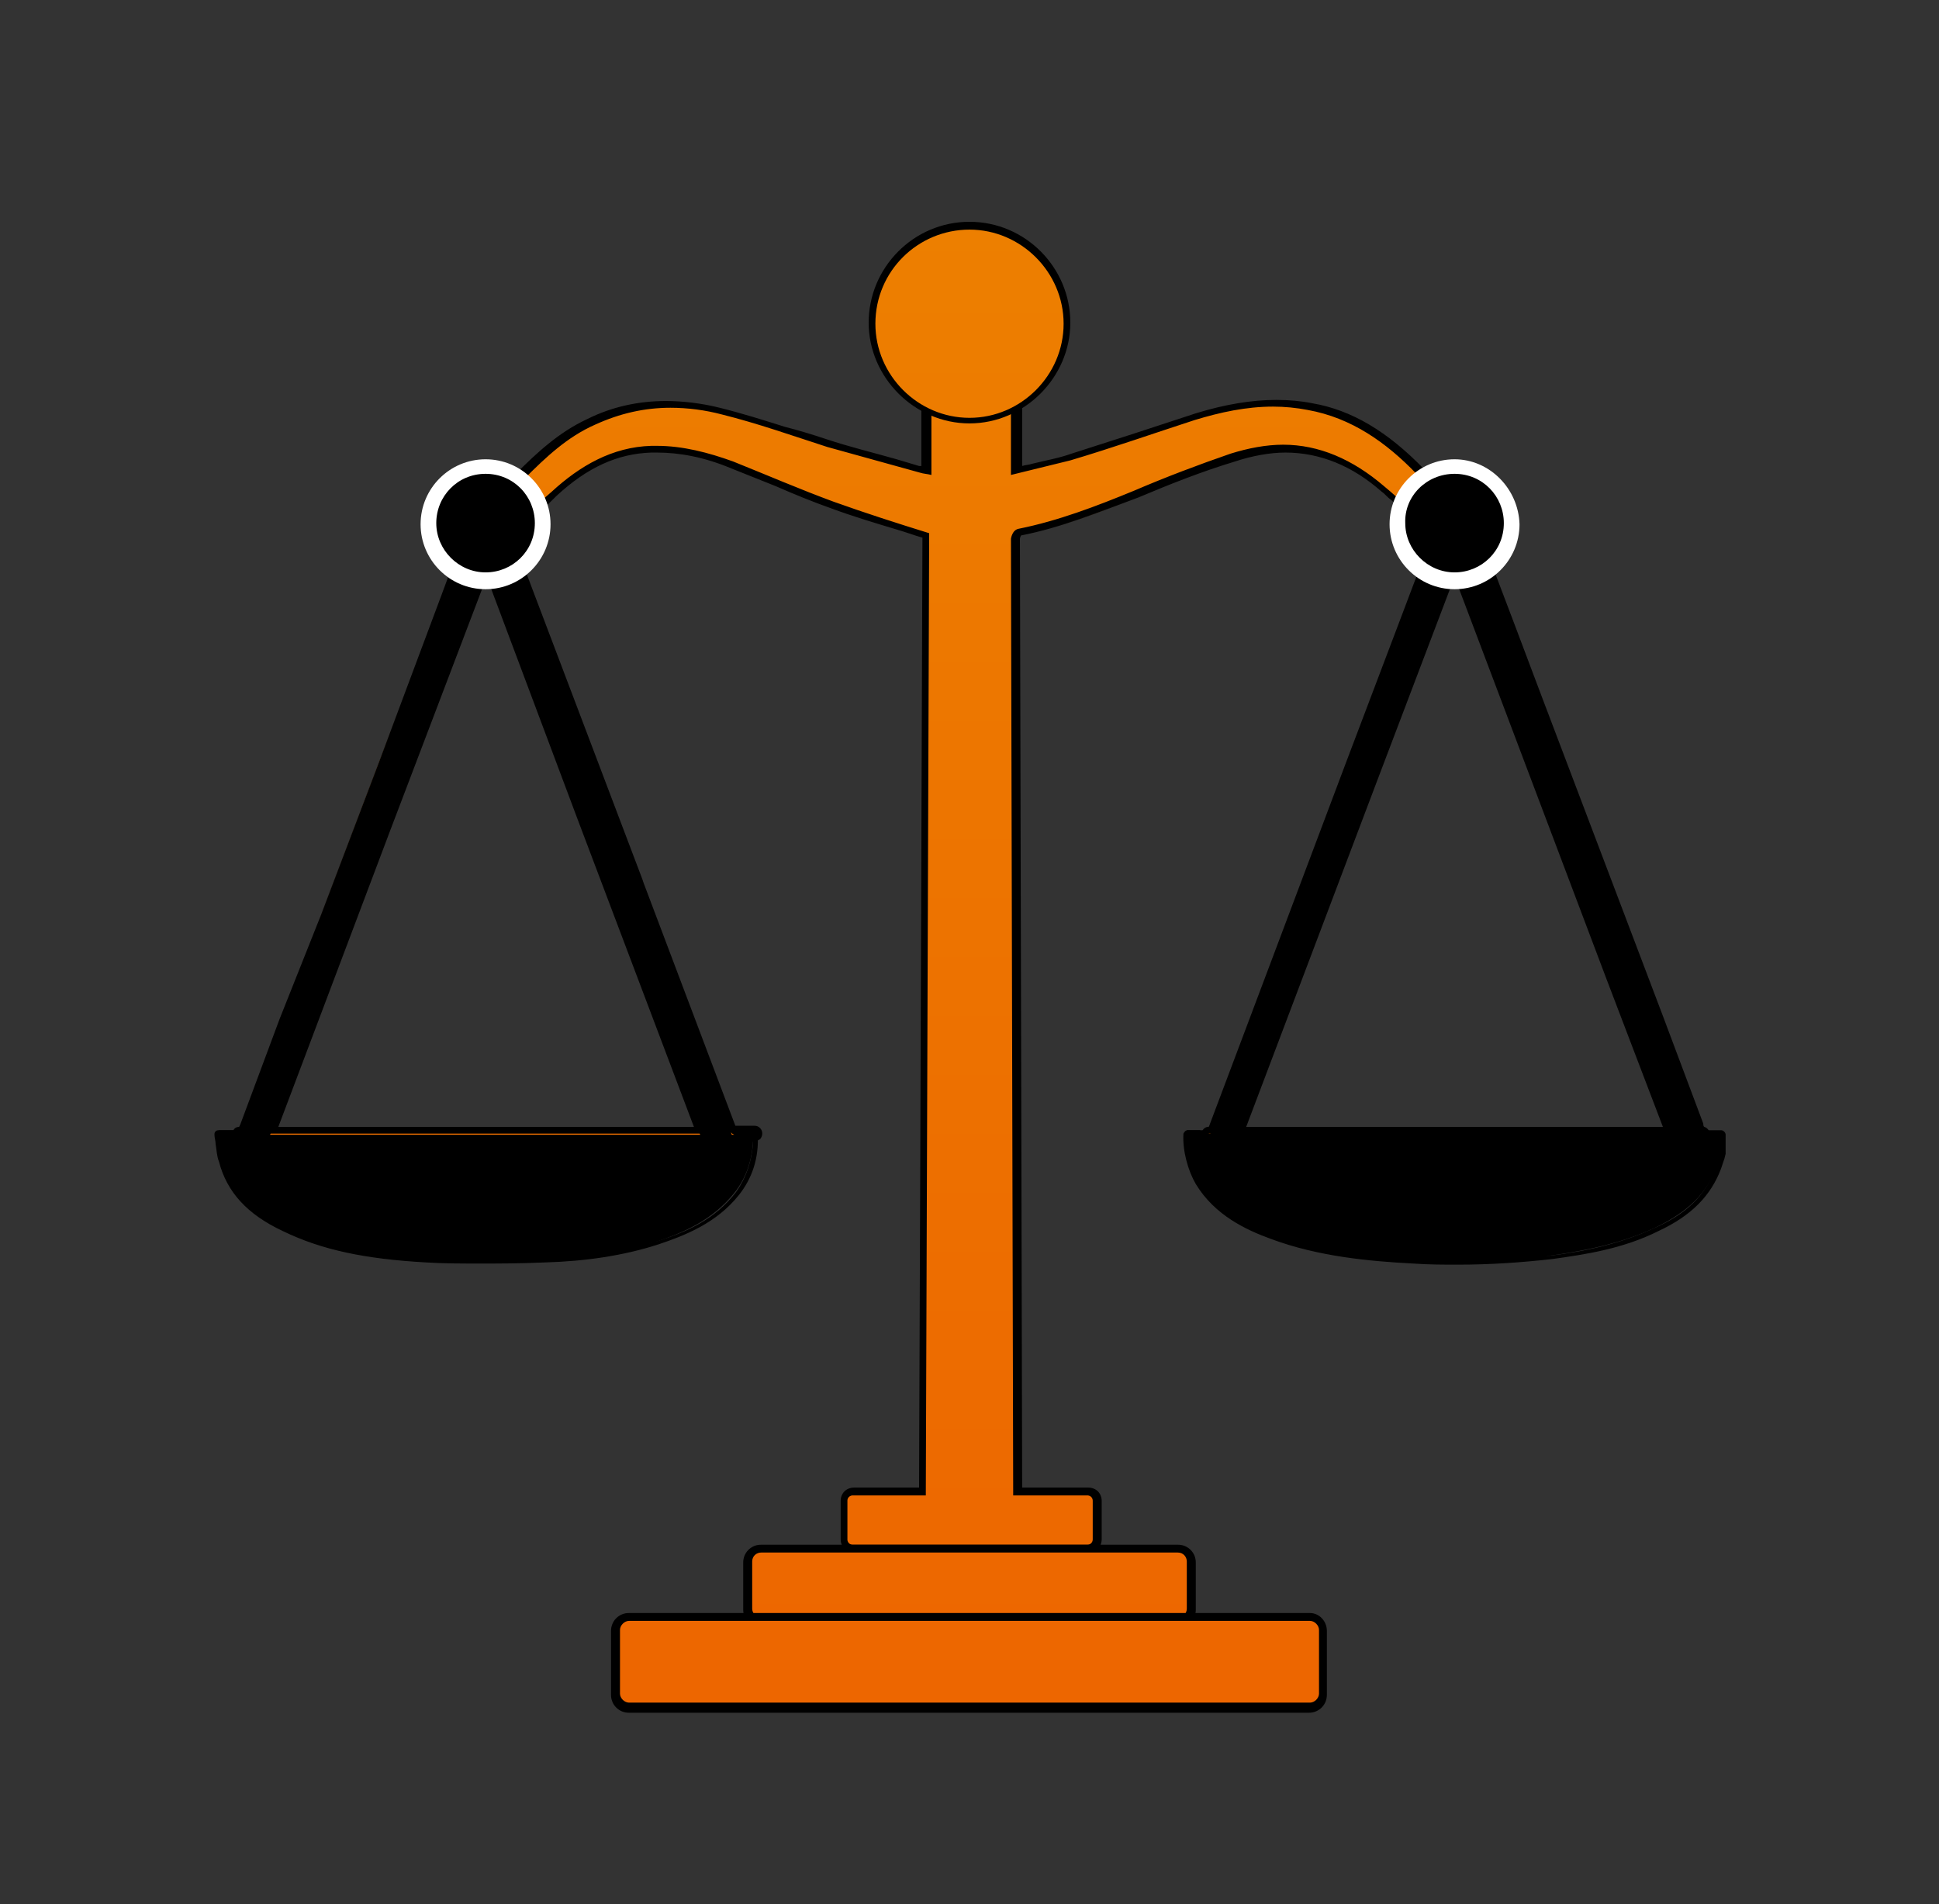 <svg width="56" height="55" viewBox="0 0 56 55" fill="none" xmlns="http://www.w3.org/2000/svg">
<rect x="0" y="0" width="56" height="55" fill="#333333" stroke="none"/>
<path d="M34.276 32.806V32.709H34.535H34.665V32.806H34.276Z" fill="url(#paint0_linear_5_14293)"/>
<path d="M34.535 32.773H34.665H34.276H34.535ZM34.535 32.644H34.406H34.276V32.871H34.665V32.644H34.535Z" fill="black"/>
<path d="M6.291 32.806V32.676H6.615H6.776V32.806H6.291Z" fill="url(#paint1_linear_5_14293)"/>
<path d="M6.647 32.773H6.809H6.323H6.647ZM6.647 32.644H6.485H6.323V32.871H6.809V32.644H6.647ZM42.074 36.462C41.653 36.462 41.232 36.462 40.812 36.429C39.55 36.365 38.094 36.235 36.703 35.75C35.991 35.491 35.118 35.071 34.568 34.165C34.341 33.776 34.212 33.227 34.212 32.741C34.212 32.709 34.244 32.676 34.276 32.676H34.697H34.794H34.859H49.094H49.159H49.191H49.224H49.547H49.644C49.676 32.676 49.709 32.709 49.709 32.741V33.259L49.676 33.388L49.579 33.679C49.321 34.456 48.738 35.006 47.8 35.459C46.765 35.944 45.665 36.138 44.759 36.268C43.95 36.429 43.044 36.462 42.074 36.462Z" fill="black"/>
<path d="M49.579 32.773H49.676V33.291C49.644 33.421 49.579 33.582 49.547 33.712C49.256 34.585 48.609 35.103 47.8 35.459C46.829 35.912 45.826 36.138 44.759 36.268L42.074 36.429C41.653 36.429 41.232 36.429 40.812 36.397C39.421 36.332 38.029 36.203 36.735 35.718C35.894 35.394 35.118 34.974 34.632 34.165C34.406 33.809 34.276 33.259 34.309 32.773H34.697H34.826H34.859H34.923H49.159H49.224H49.288H49.353H49.579ZM49.579 32.644H49.288H49.256H49.224H49.191H49.159H49.126H34.891H34.826H34.729H34.697H34.309C34.244 32.644 34.212 32.676 34.179 32.741C34.147 33.227 34.309 33.809 34.535 34.197C35.085 35.103 35.991 35.523 36.703 35.782C38.094 36.3 39.582 36.429 40.812 36.494C41.265 36.526 41.685 36.526 42.106 36.526C43.076 36.526 43.95 36.462 44.824 36.365C45.762 36.235 46.862 36.074 47.897 35.556C48.868 35.103 49.418 34.521 49.709 33.744L49.806 33.453L49.838 33.324V33.291V32.773C49.838 32.709 49.773 32.644 49.709 32.644H49.579ZM13.862 36.429C13.279 36.429 12.762 36.429 12.276 36.397C10.562 36.3 9.3 36.041 8.168 35.491C7.165 35.006 6.582 34.391 6.356 33.518L6.259 33C6.259 32.903 6.226 32.838 6.226 32.741V32.709L6.259 32.676H6.744H6.809H6.873H21.691C21.724 32.676 21.756 32.709 21.756 32.741C21.756 33.388 21.594 33.971 21.206 34.456C20.559 35.265 19.685 35.621 18.909 35.879C17.906 36.203 16.806 36.365 15.641 36.397C15.188 36.397 14.541 36.429 13.862 36.429Z" fill="black"/>
<path d="M21.756 32.773C21.756 33.388 21.594 33.971 21.238 34.456C20.656 35.2 19.847 35.588 18.974 35.847C17.906 36.171 16.838 36.332 15.738 36.365C15.123 36.397 14.509 36.397 13.894 36.397C13.376 36.397 12.826 36.397 12.309 36.365C10.918 36.3 9.494 36.106 8.232 35.491C7.391 35.103 6.712 34.521 6.453 33.582C6.388 33.356 6.388 33.097 6.356 32.806H6.841H6.906H6.938H21.756M21.756 32.644H6.906H6.873H6.841H6.809H6.324C6.291 32.644 6.259 32.644 6.226 32.676C6.194 32.709 6.194 32.741 6.194 32.773C6.194 32.871 6.226 32.935 6.226 33.032C6.259 33.227 6.259 33.388 6.324 33.55C6.55 34.423 7.132 35.071 8.168 35.556C9.3 36.106 10.562 36.365 12.309 36.462C12.794 36.494 13.312 36.494 13.894 36.494C14.412 36.494 14.994 36.494 15.738 36.462C16.903 36.429 18.003 36.268 19.006 35.944C19.782 35.685 20.688 35.329 21.335 34.521C21.724 34.035 21.918 33.453 21.885 32.773C21.853 32.709 21.788 32.644 21.756 32.644Z" fill="black"/>
<path d="M24.635 44.776C24.474 44.776 24.344 44.647 24.344 44.485V43.385C24.344 43.224 24.474 43.094 24.635 43.094H26.641L26.738 15.497L25.962 15.238C25.321 15.048 24.684 14.843 24.053 14.623L22.435 13.976L21.141 13.459C20.365 13.168 19.653 13.006 18.974 13.006H18.812C17.809 13.038 16.935 13.459 15.997 14.3L15.9 14.397C15.512 14.753 15.123 15.109 14.606 15.335L18.585 25.818L21.141 32.579C21.174 32.644 21.174 32.644 21.206 32.644H21.238H21.465H21.788C21.853 32.644 21.885 32.676 21.885 32.741C21.885 32.806 21.853 32.838 21.788 32.838H6.906C6.841 32.838 6.809 32.806 6.809 32.741C6.809 32.676 6.841 32.644 6.906 32.644C6.938 32.644 6.971 32.644 7.003 32.515L8.135 29.474L9.268 26.465L10.982 21.935L12.794 17.179L13.473 15.368C13.182 15.238 12.988 15.012 12.859 14.721C12.762 14.462 12.826 14.235 13.021 14.106C13.085 14.073 13.15 14.041 13.247 14.041C13.409 14.041 13.571 14.138 13.668 14.3C13.797 14.494 13.862 14.527 13.927 14.527C13.991 14.527 14.056 14.494 14.153 14.429C14.444 14.235 14.735 14.009 14.994 13.718C15.576 13.135 16.224 12.521 17.065 12.132C17.765 11.811 18.527 11.646 19.297 11.647C19.782 11.647 20.3 11.712 20.818 11.841L22.694 12.391L23.891 12.747L25.929 13.329L26.576 13.524C26.641 13.556 26.706 13.556 26.771 13.556V12.779V11.582L26.738 11.518C26.706 11.485 26.738 11.421 26.771 11.388C26.803 11.356 26.835 11.356 26.835 11.356H26.868C26.868 11.356 27.547 11.679 28.259 11.679C28.615 11.679 28.906 11.582 29.165 11.453C29.197 11.453 29.197 11.421 29.229 11.421C29.262 11.421 29.262 11.421 29.294 11.453C29.326 11.485 29.359 11.518 29.326 11.55V11.615V13.135V13.588L29.747 13.491L30.879 13.2L32.691 12.618L34.471 12.035C35.312 11.777 36.056 11.647 36.768 11.647C37.115 11.647 37.462 11.68 37.803 11.744C38.935 11.938 39.938 12.553 40.974 13.621C41.265 13.912 41.556 14.171 41.847 14.397C41.977 14.494 42.074 14.527 42.171 14.527C42.203 14.527 42.332 14.527 42.429 14.3C42.494 14.138 42.623 14.041 42.785 14.041C42.85 14.041 42.915 14.073 43.012 14.106C43.238 14.203 43.303 14.397 43.238 14.656C43.141 14.979 42.915 15.238 42.591 15.4L47.897 29.409L49.062 32.515C49.094 32.644 49.159 32.644 49.191 32.676C49.256 32.676 49.288 32.741 49.288 32.806C49.288 32.871 49.224 32.903 49.191 32.903H34.956C34.891 32.903 34.859 32.871 34.859 32.806C34.859 32.741 34.891 32.709 34.956 32.709C34.988 32.709 35.021 32.709 35.053 32.612L39 22.129L41.523 15.432C41.523 15.4 41.523 15.4 41.556 15.368C41.038 15.141 40.65 14.753 40.262 14.397C40.165 14.332 40.1 14.235 40.003 14.171C39.129 13.394 38.191 13.006 37.156 13.006C36.671 13.006 36.185 13.103 35.668 13.265C34.697 13.588 33.727 13.976 32.885 14.332C31.785 14.785 30.685 15.206 29.521 15.432C29.424 15.465 29.391 15.627 29.391 15.627L29.456 43.127H31.462C31.623 43.127 31.753 43.256 31.753 43.418V44.518C31.753 44.679 31.623 44.809 31.462 44.809H24.635V44.776ZM20.203 32.644L14.024 16.338L7.844 32.644H20.203ZM48.156 32.644L41.977 16.371L35.797 32.644H48.156Z" fill="url(#paint2_linear_5_14293)"/>
<path d="M26.771 11.485C26.771 11.485 27.482 11.841 28.227 11.841C28.55 11.841 28.906 11.777 29.197 11.582V11.647V13.718L30.912 13.297C32.109 12.941 33.306 12.521 34.503 12.132C35.247 11.906 35.991 11.744 36.768 11.744C37.104 11.744 37.44 11.777 37.771 11.841C39.032 12.068 40.035 12.779 40.909 13.685C41.169 13.977 41.462 14.238 41.782 14.462C41.912 14.559 42.041 14.624 42.171 14.624C42.332 14.624 42.429 14.527 42.526 14.332C42.591 14.203 42.688 14.138 42.785 14.138C42.85 14.138 42.915 14.138 42.947 14.171C43.141 14.268 43.174 14.429 43.109 14.591C43.012 14.947 42.753 15.174 42.429 15.303C42.785 16.209 43.141 17.147 43.465 18.053L47.768 29.409L48.932 32.515C48.965 32.644 49.029 32.709 49.127 32.741H34.891C34.988 32.741 35.053 32.676 35.085 32.579L39.032 22.097L41.556 15.4C41.556 15.368 41.588 15.303 41.588 15.238C40.941 14.979 40.488 14.462 39.971 14.041C39.065 13.265 38.094 12.844 37.059 12.844C36.574 12.844 36.056 12.941 35.538 13.103C34.6 13.427 33.662 13.782 32.756 14.171C31.656 14.624 30.556 15.044 29.424 15.271C29.229 15.303 29.197 15.562 29.197 15.562L29.262 43.191H31.397C31.419 43.19 31.44 43.193 31.461 43.201C31.481 43.208 31.499 43.22 31.515 43.235C31.53 43.251 31.542 43.269 31.549 43.289C31.557 43.31 31.56 43.331 31.559 43.353V44.453C31.56 44.475 31.557 44.496 31.549 44.517C31.542 44.537 31.53 44.555 31.515 44.571C31.499 44.586 31.481 44.598 31.461 44.605C31.44 44.613 31.419 44.616 31.397 44.615H24.635C24.614 44.616 24.592 44.613 24.572 44.605C24.552 44.598 24.533 44.586 24.518 44.571C24.502 44.555 24.491 44.537 24.483 44.517C24.475 44.496 24.472 44.475 24.474 44.453V43.353C24.472 43.331 24.475 43.31 24.483 43.289C24.491 43.269 24.502 43.251 24.518 43.235C24.533 43.22 24.552 43.208 24.572 43.201C24.592 43.193 24.614 43.19 24.635 43.191H26.738L26.835 15.4C25.897 15.109 24.991 14.818 24.085 14.494C23.115 14.138 22.144 13.718 21.174 13.329C20.462 13.071 19.718 12.877 18.974 12.877H18.812C17.679 12.909 16.741 13.459 15.932 14.203C15.479 14.591 15.059 15.012 14.476 15.271L14.962 16.532L18.359 25.494L21.044 32.612C21.076 32.709 21.141 32.741 21.206 32.774H6.971C7.1 32.774 7.132 32.676 7.165 32.579L8.297 29.538L11.144 22.032L13.635 15.465C13.635 15.432 13.668 15.4 13.668 15.335C13.344 15.206 13.15 14.979 13.021 14.688C12.924 14.494 12.988 14.3 13.15 14.203C13.215 14.171 13.247 14.171 13.312 14.171C13.441 14.171 13.538 14.235 13.635 14.365C13.765 14.559 13.862 14.656 13.991 14.656C14.056 14.656 14.153 14.624 14.282 14.527C14.606 14.332 14.865 14.074 15.156 13.815C15.771 13.2 16.385 12.618 17.194 12.262C17.906 11.938 18.618 11.777 19.362 11.777C19.864 11.777 20.364 11.843 20.85 11.971C21.885 12.229 22.888 12.585 23.891 12.909L26.576 13.653C26.674 13.685 26.771 13.685 26.9 13.718V13.2V11.615L26.771 11.485ZM7.715 32.741H20.365L14.056 16.047L7.715 32.741ZM35.668 32.741H48.318L42.009 16.047L35.668 32.741ZM21.4 32.741H21.724H21.174C21.271 32.774 21.335 32.741 21.4 32.741ZM26.771 11.259C26.706 11.259 26.674 11.291 26.609 11.324C26.544 11.388 26.544 11.485 26.576 11.582C26.576 11.615 26.609 11.615 26.609 11.647V12.812V13.2V13.459H26.544L25.897 13.265C25.218 13.071 24.538 12.909 23.859 12.682C23.471 12.553 23.05 12.424 22.662 12.326C22.047 12.132 21.432 11.938 20.785 11.777C20.268 11.647 19.718 11.582 19.232 11.582C18.456 11.582 17.679 11.744 16.968 12.1C16.127 12.488 15.479 13.103 14.897 13.685C14.638 13.976 14.347 14.203 14.056 14.397C13.927 14.462 13.894 14.494 13.894 14.494C13.894 14.494 13.862 14.494 13.732 14.3C13.603 14.106 13.441 14.009 13.247 14.009C13.15 14.009 13.053 14.041 12.988 14.074C12.729 14.203 12.665 14.527 12.794 14.818C12.924 15.109 13.118 15.335 13.377 15.497L12.729 17.244L10.95 22L9.268 26.432L8.071 29.441L6.938 32.482L6.906 32.547C6.777 32.547 6.712 32.644 6.712 32.774C6.712 32.903 6.809 32.968 6.938 32.968H21.174H21.206H21.238H21.788C21.853 32.968 21.885 32.935 21.95 32.903C21.982 32.871 22.015 32.806 22.015 32.741C22.016 32.711 22.01 32.681 21.999 32.654C21.988 32.626 21.972 32.6 21.95 32.579C21.929 32.558 21.904 32.541 21.876 32.53C21.848 32.519 21.818 32.514 21.788 32.515H21.627H21.465H21.238L18.585 25.494L18.553 25.397L16.321 19.509L15.156 16.435L14.832 15.627L14.735 15.368C15.221 15.141 15.609 14.785 15.965 14.429L16.062 14.332C16.968 13.491 17.841 13.103 18.812 13.071H18.974C19.621 13.071 20.332 13.2 21.109 13.524L22.403 14.041C22.921 14.268 23.471 14.494 24.021 14.688C24.635 14.915 25.282 15.109 25.929 15.303C26.156 15.368 26.415 15.465 26.641 15.529L26.544 42.965H24.668C24.441 42.965 24.279 43.127 24.279 43.353V44.453C24.279 44.679 24.441 44.841 24.668 44.841H31.429C31.656 44.841 31.818 44.679 31.818 44.453V43.353C31.818 43.127 31.656 42.965 31.429 42.965H29.521L29.456 15.562C29.456 15.529 29.488 15.465 29.488 15.465C30.653 15.238 31.753 14.785 32.885 14.365C33.727 14.009 34.697 13.621 35.668 13.329C36.153 13.168 36.671 13.071 37.124 13.071C38.127 13.071 39.065 13.459 39.906 14.203C40.003 14.268 40.068 14.365 40.165 14.429C40.553 14.785 40.909 15.109 41.394 15.368L40.391 18.021L38.871 22.032L34.924 32.515C34.924 32.547 34.891 32.547 34.891 32.547C34.794 32.547 34.697 32.644 34.697 32.774C34.697 32.903 34.794 32.968 34.924 32.968H49.159C49.256 32.968 49.353 32.871 49.385 32.774C49.385 32.676 49.321 32.579 49.224 32.547C49.224 32.547 49.191 32.547 49.191 32.45L48.026 29.344L44.468 19.962L43.724 17.988L43.012 16.112L42.753 15.4C43.044 15.238 43.271 14.979 43.368 14.656C43.465 14.365 43.368 14.106 43.109 13.976C43.012 13.944 42.947 13.912 42.85 13.912C42.656 13.912 42.462 14.041 42.397 14.235C42.332 14.397 42.268 14.397 42.235 14.397C42.203 14.397 42.106 14.397 41.977 14.3C41.68 14.07 41.399 13.822 41.135 13.556C40.068 12.456 39.032 11.841 37.9 11.647C37.577 11.582 37.221 11.55 36.865 11.55C36.153 11.55 35.377 11.679 34.535 11.938L32.756 12.521L30.944 13.103C30.588 13.232 30.2 13.297 29.812 13.394C29.715 13.427 29.618 13.427 29.521 13.459V13.168V11.647V11.615C29.521 11.518 29.488 11.453 29.424 11.388C29.391 11.356 29.359 11.356 29.294 11.356C29.262 11.356 29.197 11.356 29.165 11.388C28.938 11.55 28.647 11.615 28.324 11.615C27.644 11.615 26.965 11.291 26.965 11.291C26.835 11.259 26.803 11.259 26.771 11.259ZM8.038 32.547L11.274 23.974L14.056 16.662L16.677 23.65L20.041 32.547H8.038ZM35.991 32.547L39.712 22.712L42.009 16.662L46.409 28.309L48.026 32.547H35.991Z" fill="black"/>
<path d="M28 12.132C29.555 12.132 30.815 10.872 30.815 9.318C30.815 7.763 29.555 6.503 28 6.503C26.445 6.503 25.185 7.763 25.185 9.318C25.185 10.872 26.445 12.132 28 12.132Z" fill="url(#paint3_linear_5_14293)"/>
<path d="M28 6.632C29.488 6.632 30.718 7.862 30.718 9.35C30.718 10.838 29.488 12.068 28 12.068C26.512 12.068 25.282 10.838 25.282 9.35C25.282 7.829 26.512 6.632 28 6.632ZM28 6.406C26.382 6.406 25.088 7.732 25.088 9.318C25.088 10.903 26.415 12.229 28 12.229C29.585 12.229 30.912 10.903 30.912 9.318C30.912 7.732 29.618 6.406 28 6.406Z" fill="black"/>
<path d="M21.982 46.847C21.756 46.847 21.594 46.685 21.594 46.459V45.1C21.594 44.874 21.756 44.712 21.982 44.712H34.018C34.244 44.712 34.406 44.874 34.406 45.1V46.459C34.406 46.685 34.244 46.847 34.018 46.847H21.982Z" fill="url(#paint4_linear_5_14293)"/>
<path d="M34.018 44.841C34.179 44.841 34.276 44.971 34.276 45.1V46.459C34.276 46.621 34.147 46.718 34.018 46.718H21.982C21.821 46.718 21.724 46.588 21.724 46.459V45.1C21.724 44.938 21.853 44.841 21.982 44.841H34.018ZM34.018 44.615H21.982C21.914 44.614 21.846 44.627 21.783 44.652C21.72 44.678 21.663 44.716 21.614 44.764C21.566 44.813 21.528 44.87 21.502 44.933C21.477 44.996 21.464 45.064 21.465 45.132V46.491C21.464 46.559 21.477 46.627 21.502 46.69C21.528 46.754 21.566 46.811 21.614 46.859C21.663 46.907 21.72 46.946 21.783 46.971C21.846 46.997 21.914 47.01 21.982 47.009H34.018C34.086 47.01 34.154 46.997 34.217 46.971C34.28 46.946 34.337 46.907 34.386 46.859C34.434 46.811 34.472 46.754 34.498 46.69C34.523 46.627 34.536 46.559 34.535 46.491V45.132C34.536 45.064 34.523 44.996 34.498 44.933C34.472 44.87 34.434 44.813 34.386 44.764C34.337 44.716 34.28 44.678 34.217 44.652C34.154 44.627 34.086 44.614 34.018 44.615Z" fill="black"/>
<path d="M18.165 49.306C17.938 49.306 17.776 49.144 17.776 48.918V47.074C17.776 46.847 17.938 46.685 18.165 46.685H37.803C38.029 46.685 38.191 46.847 38.191 47.074V48.918C38.191 49.144 38.029 49.306 37.803 49.306H18.165Z" fill="url(#paint5_linear_5_14293)"/>
<path d="M37.835 46.815C37.965 46.815 38.094 46.944 38.094 47.074V48.918C38.094 49.047 37.965 49.176 37.835 49.176H18.165C18.035 49.176 17.906 49.047 17.906 48.918V47.074C17.906 46.944 18.035 46.815 18.165 46.815H37.835ZM37.835 46.588H18.165C18.096 46.587 18.029 46.6 17.965 46.626C17.902 46.652 17.845 46.69 17.797 46.738C17.748 46.786 17.71 46.844 17.685 46.907C17.659 46.97 17.646 47.038 17.647 47.106V48.95C17.646 49.018 17.659 49.086 17.685 49.149C17.71 49.212 17.748 49.27 17.797 49.318C17.845 49.366 17.902 49.404 17.965 49.43C18.029 49.456 18.096 49.468 18.165 49.468H37.803C37.871 49.468 37.939 49.456 38.002 49.43C38.065 49.404 38.123 49.366 38.171 49.318C38.219 49.27 38.257 49.212 38.283 49.149C38.309 49.086 38.321 49.018 38.321 48.95V47.106C38.321 46.815 38.094 46.588 37.835 46.588Z" fill="black"/>
<path d="M7.197 33.162L14.024 15.141L21.044 33.744M35.247 33.162L42.074 15.141L49.094 33.744" stroke="black" stroke-width="0.854" stroke-miterlimit="10" stroke-linejoin="round"/>
<path d="M42.009 16.791C42.92 16.791 43.659 16.052 43.659 15.141C43.659 14.23 42.92 13.491 42.009 13.491C41.097 13.491 40.359 14.23 40.359 15.141C40.359 16.052 41.097 16.791 42.009 16.791Z" fill="black"/>
<path d="M42.009 13.685C42.818 13.685 43.432 14.332 43.432 15.109C43.432 15.918 42.785 16.532 42.009 16.532C41.232 16.532 40.585 15.885 40.585 15.109C40.553 14.332 41.2 13.685 42.009 13.685ZM42.009 13.265C40.974 13.265 40.132 14.106 40.132 15.141C40.132 16.177 40.974 17.018 42.009 17.018C43.044 17.018 43.885 16.177 43.885 15.141C43.853 14.106 43.012 13.265 42.009 13.265Z" fill="white"/>
<path d="M14.024 16.791C14.935 16.791 15.674 16.052 15.674 15.141C15.674 14.23 14.935 13.491 14.024 13.491C13.112 13.491 12.373 14.23 12.373 15.141C12.373 16.052 13.112 16.791 14.024 16.791Z" fill="black"/>
<path d="M14.024 13.685C14.832 13.685 15.447 14.332 15.447 15.109C15.447 15.918 14.8 16.532 14.024 16.532C13.247 16.532 12.6 15.885 12.6 15.109C12.6 14.332 13.215 13.685 14.024 13.685ZM14.024 13.265C12.988 13.265 12.147 14.106 12.147 15.141C12.147 16.177 12.988 17.018 14.024 17.018C15.059 17.018 15.9 16.177 15.9 15.141C15.9 14.106 15.059 13.265 14.024 13.265Z" fill="white"/>
<defs>
<linearGradient id="paint0_linear_5_14293" x1="34.485" y1="32.816" x2="34.485" y2="32.695" gradientUnits="userSpaceOnUse">
<stop stop-color="#ED6600"/>
<stop offset="1" stop-color="#ED8000"/>
</linearGradient>
<linearGradient id="paint1_linear_5_14293" x1="6.55" y1="32.816" x2="6.55" y2="32.692" gradientUnits="userSpaceOnUse">
<stop stop-color="#ED6600"/>
<stop offset="1" stop-color="#ED8000"/>
</linearGradient>
<linearGradient id="paint2_linear_5_14293" x1="28.007" y1="48.927" x2="28.007" y2="4.657" gradientUnits="userSpaceOnUse">
<stop stop-color="#ED6600"/>
<stop offset="1" stop-color="#ED8000"/>
</linearGradient>
<linearGradient id="paint3_linear_5_14293" x1="28" y1="50.348" x2="28" y2="4.628" gradientUnits="userSpaceOnUse">
<stop stop-color="#ED6600"/>
<stop offset="1" stop-color="#ED8000"/>
</linearGradient>
<linearGradient id="paint4_linear_5_14293" x1="28" y1="49.18" x2="28" y2="-0.467" gradientUnits="userSpaceOnUse">
<stop stop-color="#ED6600"/>
<stop offset="1" stop-color="#ED8000"/>
</linearGradient>
<linearGradient id="paint5_linear_5_14293" x1="28" y1="48.874" x2="28" y2="0.41" gradientUnits="userSpaceOnUse">
<stop stop-color="#ED6600"/>
<stop offset="1" stop-color="#ED8000"/>
</linearGradient>
</defs>
</svg>
